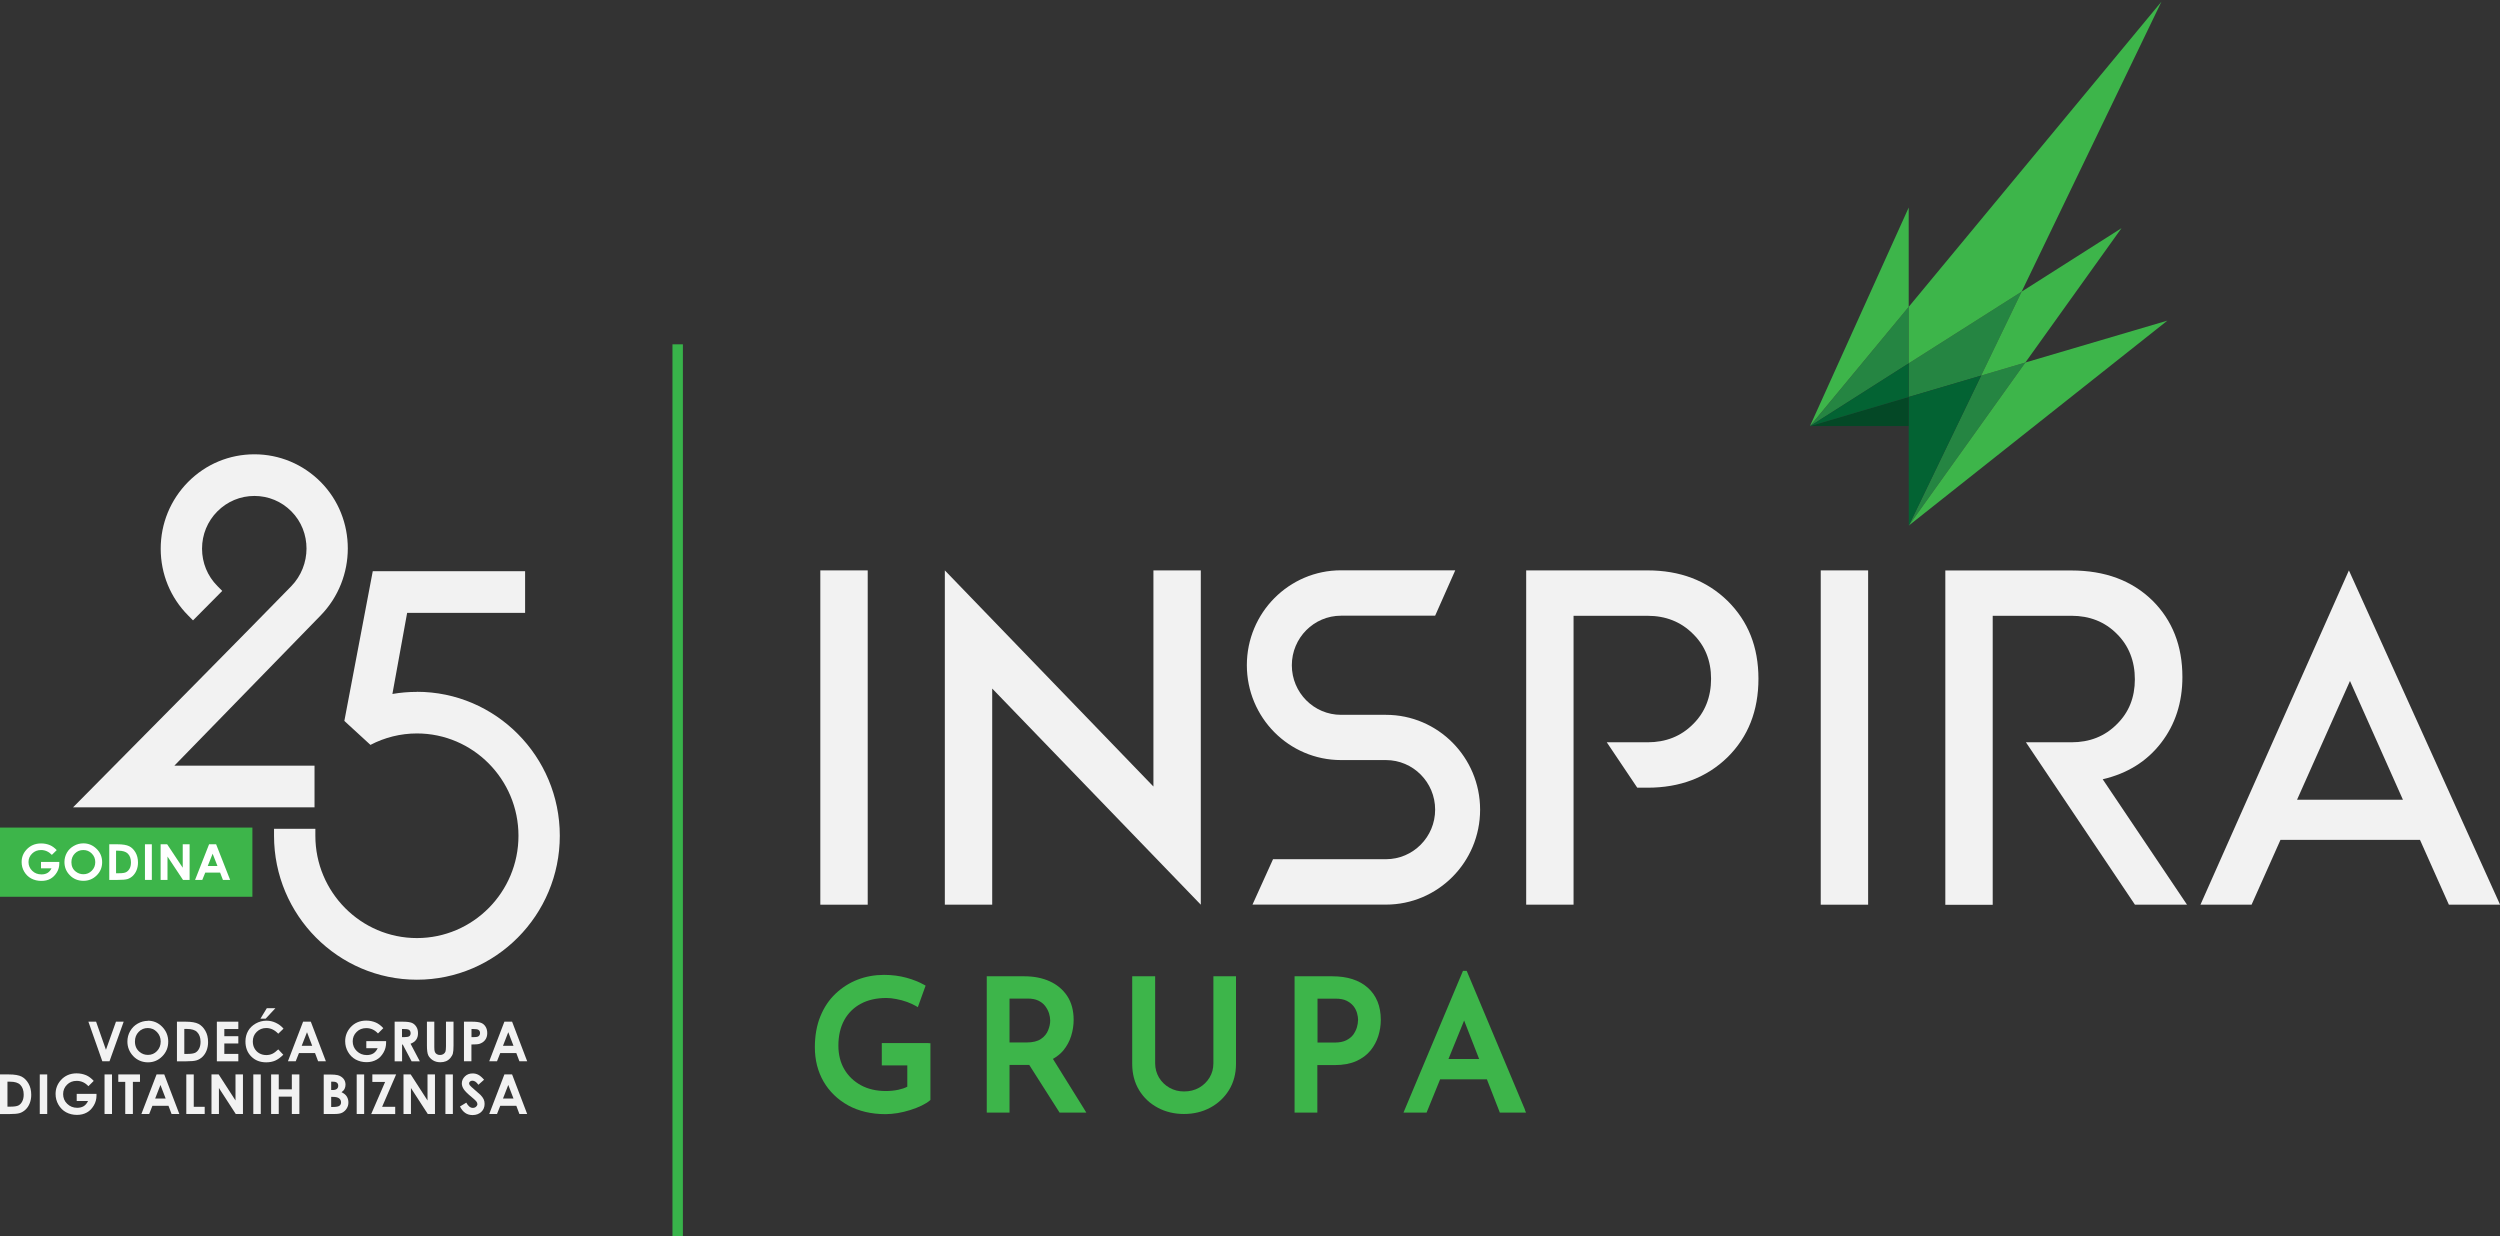 <svg width="180" height="89" viewBox="0 0 180 89" fill="none" xmlns="http://www.w3.org/2000/svg">
<rect x="0" y="0" width="180" height="89" fill="#333333" stroke="none"/>
<g clip-path="url(#clip0_4124_7540)">
<path d="M180 65.138H176.32L174.239 60.469H164.195L162.113 65.138H158.433L169.121 41.068L180.006 65.138H180ZM165.382 57.579H173.01L169.199 49.029L165.388 57.579H165.382Z" fill="#F2F2F2"/>
<path d="M134.505 41.068H131.093V65.138H134.505V41.068Z" fill="#F2F2F2"/>
<path d="M86.457 41.068V65.138L71.439 49.576V65.138H68.028V41.068L83.046 56.63V41.068H86.457Z" fill="#F2F2F2"/>
<path d="M157.473 65.138H153.716L145.867 53.445H149.141C150.459 53.445 151.551 53.013 152.415 52.141C153.28 51.294 153.71 50.213 153.71 48.909C153.71 47.605 153.274 46.487 152.415 45.64C151.551 44.769 150.459 44.336 149.141 44.336H143.475V65.144H140.063V41.074H149.141C151.551 41.074 153.501 41.795 154.98 43.243C156.411 44.667 157.133 46.499 157.133 48.746C157.133 50.579 156.62 52.165 155.594 53.493C154.568 54.821 153.173 55.692 151.395 56.107L157.473 65.15V65.138Z" fill="#F2F2F2"/>
<path d="M62.475 41.068H59.063V65.138H62.475V41.068Z" fill="#F2F2F2"/>
<path d="M99.787 51.468H96.555C94.598 51.468 93.012 49.87 93.012 47.899C93.012 45.929 94.598 44.33 96.555 44.33H103.33L104.779 41.062H96.555C92.809 41.062 89.773 44.12 89.773 47.893C89.773 51.667 92.809 54.725 96.555 54.725H99.787C101.743 54.725 103.33 56.323 103.33 58.294C103.33 60.265 101.743 61.863 99.787 61.863H91.658L90.179 65.132H99.787C103.533 65.132 106.568 62.073 106.568 58.3C106.568 54.527 103.533 51.468 99.787 51.468Z" fill="#F2F2F2"/>
<path d="M124.389 54.515C125.869 53.049 126.608 51.168 126.608 48.873C126.608 46.578 125.869 44.733 124.389 43.267C122.887 41.801 120.966 41.068 118.622 41.068H109.885V65.138H113.296V44.337H118.622C119.94 44.337 121.032 44.775 121.896 45.64C122.761 46.487 123.197 47.569 123.197 48.873C123.197 50.177 122.761 51.294 121.896 52.142C121.032 53.013 119.94 53.445 118.622 53.445H115.688L117.883 56.714H118.622C120.966 56.714 122.887 55.981 124.389 54.515Z" fill="#F2F2F2"/>
<path d="M137.433 37.841L145.825 26.101L142.64 27.044L137.433 37.841Z" fill="#258542"/>
<path d="M130.324 30.679L137.427 26.161V22.093L130.324 30.679Z" fill="#258542"/>
<path d="M137.427 28.582L142.64 27.044L145.557 21L137.427 26.161V28.582Z" fill="#258542"/>
<path d="M156.054 23.084L145.825 26.101L137.433 37.841L156.054 23.084Z" fill="#3DB54A"/>
<path d="M130.318 30.679L137.427 22.093V14.943L130.318 30.679Z" fill="#3DB54A"/>
<path d="M145.557 20.999L142.64 27.044L145.825 26.101L152.749 16.427L145.557 20.999Z" fill="#3DB54A"/>
<path d="M137.427 22.093V26.161L145.557 21L155.624 0.12L137.427 22.093Z" fill="#3DB54A"/>
<path d="M137.427 28.582L137.433 37.841L142.64 27.044L137.427 28.582Z" fill="#036333"/>
<path d="M137.427 28.582L130.324 30.679H130.318H137.427V28.582Z" fill="#044826"/>
<path d="M137.427 26.161L130.324 30.679L137.427 28.582V26.161Z" fill="#036333"/>
<path d="M66.853 75.1H63.489V76.71H65.326V78.242C65.147 78.338 64.926 78.41 64.676 78.464C64.39 78.524 64.085 78.554 63.781 78.554C63.101 78.554 62.499 78.416 61.992 78.14C61.485 77.864 61.08 77.479 60.793 76.992C60.507 76.506 60.364 75.929 60.364 75.286C60.364 74.577 60.507 73.958 60.787 73.447C61.068 72.936 61.473 72.54 61.98 72.27C62.493 71.993 63.113 71.855 63.817 71.855C64.032 71.855 64.276 71.879 64.539 71.933C64.807 71.981 65.064 72.053 65.314 72.143C65.559 72.234 65.767 72.33 65.934 72.426L66.083 72.516L66.143 72.354L66.602 71.08L66.644 70.966L66.537 70.906C66.173 70.701 65.737 70.527 65.254 70.395C64.765 70.263 64.229 70.191 63.65 70.191C62.982 70.191 62.344 70.305 61.753 70.533C61.163 70.761 60.626 71.104 60.161 71.543C59.696 71.981 59.326 72.534 59.064 73.183C58.801 73.826 58.67 74.577 58.67 75.406C58.67 76.319 58.879 77.148 59.296 77.87C59.714 78.591 60.31 79.167 61.068 79.588C61.825 80.002 62.732 80.219 63.757 80.219C64.032 80.219 64.33 80.189 64.64 80.141C64.95 80.087 65.254 80.014 65.553 79.918C65.851 79.822 66.119 79.72 66.364 79.6C66.608 79.48 66.805 79.36 66.942 79.239L66.99 79.197V75.112H66.847L66.853 75.1Z" fill="#3DB54A"/>
<path d="M78.078 79.882L75.811 76.241C76.109 76.073 76.36 75.869 76.557 75.635C76.813 75.322 77.004 74.974 77.123 74.589C77.243 74.21 77.302 73.82 77.302 73.429C77.302 72.756 77.147 72.18 76.843 71.717C76.539 71.254 76.109 70.894 75.579 70.653C75.048 70.413 74.439 70.293 73.759 70.293H71.046V80.105H72.686V76.674H73.938C73.992 76.674 74.052 76.674 74.105 76.674L76.246 80.039L76.288 80.105H78.215L78.078 79.888V79.882ZM73.914 75.058H72.686V71.897H73.992C74.302 71.897 74.559 71.945 74.767 72.047C74.97 72.15 75.137 72.276 75.256 72.438C75.382 72.606 75.471 72.781 75.531 72.961C75.584 73.141 75.614 73.315 75.614 73.477C75.614 73.694 75.567 73.934 75.465 74.18C75.37 74.421 75.203 74.631 74.958 74.799C74.72 74.968 74.368 75.058 73.909 75.058" fill="#3DB54A"/>
<path d="M88.849 70.293H87.364V76.56C87.364 76.932 87.274 77.281 87.089 77.581C86.904 77.888 86.654 78.134 86.338 78.314C86.022 78.495 85.652 78.585 85.246 78.585C84.865 78.585 84.513 78.495 84.197 78.314C83.881 78.134 83.63 77.888 83.445 77.581C83.266 77.275 83.171 76.932 83.171 76.56V70.293H81.519V76.596C81.519 77.311 81.686 77.948 82.014 78.489C82.342 79.029 82.795 79.456 83.362 79.756C83.922 80.057 84.561 80.207 85.246 80.207C85.932 80.207 86.57 80.057 87.131 79.756C87.692 79.456 88.151 79.029 88.485 78.489C88.819 77.948 88.992 77.311 88.992 76.596V70.293H88.849Z" fill="#3DB54A"/>
<path d="M98.481 71.116C97.867 70.569 97.008 70.293 95.934 70.293H93.209V80.105H94.849V76.686H96.101C96.704 76.686 97.217 76.59 97.64 76.404C98.064 76.217 98.409 75.959 98.672 75.641C98.928 75.328 99.119 74.974 99.239 74.589C99.358 74.21 99.418 73.82 99.418 73.429C99.418 72.444 99.101 71.669 98.481 71.116ZM97.777 73.459C97.777 73.604 97.754 73.772 97.7 73.958C97.646 74.144 97.557 74.319 97.437 74.493C97.318 74.655 97.145 74.793 96.93 74.901C96.71 75.01 96.429 75.064 96.101 75.064H94.861V71.903H96.167C96.483 71.903 96.746 71.951 96.954 72.053C97.157 72.156 97.324 72.282 97.443 72.432C97.569 72.588 97.652 72.756 97.706 72.937C97.759 73.123 97.783 73.297 97.783 73.453" fill="#3DB54A"/>
<path d="M109.801 79.906L105.638 69.987L105.602 69.902H105.334L105.298 69.987L101.135 79.906L101.052 80.105H102.716L102.751 80.015L103.688 77.713H107.057L107.952 80.015L107.988 80.105H109.873L109.789 79.906H109.801ZM106.491 76.247H104.29L105.417 73.477L106.497 76.247H106.491Z" fill="#3DB54A"/>
<path d="M48.793 24.791V94.387" stroke="#38B34A" stroke-width="0.75" stroke-miterlimit="10"/>
<path d="M18.173 59.586H0V64.567H18.173V59.586Z" fill="#3DB54A"/>
<path d="M4.085 61.208L3.734 61.551C3.513 61.322 3.25 61.202 2.958 61.202C2.702 61.202 2.487 61.286 2.314 61.455C2.141 61.623 2.052 61.827 2.052 62.067C2.052 62.308 2.141 62.524 2.32 62.698C2.499 62.873 2.72 62.957 2.988 62.957C3.161 62.957 3.304 62.921 3.423 62.849C3.543 62.776 3.638 62.668 3.71 62.518H2.952V62.061H4.27V62.17C4.27 62.392 4.217 62.608 4.097 62.806C3.978 63.005 3.823 63.161 3.638 63.269C3.447 63.377 3.227 63.425 2.976 63.425C2.702 63.425 2.463 63.365 2.248 63.251C2.034 63.137 1.867 62.969 1.742 62.758C1.616 62.542 1.557 62.314 1.557 62.067C1.557 61.725 1.67 61.431 1.903 61.178C2.177 60.878 2.529 60.727 2.964 60.727C3.191 60.727 3.406 60.77 3.602 60.854C3.769 60.926 3.93 61.046 4.091 61.214L4.085 61.208Z" fill="white"/>
<path d="M6 60.721C6.37 60.721 6.686 60.854 6.954 61.118C7.223 61.382 7.354 61.701 7.354 62.079C7.354 62.458 7.223 62.77 6.96 63.029C6.698 63.287 6.382 63.419 6.006 63.419C5.63 63.419 5.284 63.287 5.028 63.017C4.765 62.752 4.64 62.434 4.64 62.067C4.64 61.821 4.7 61.599 4.819 61.388C4.938 61.184 5.105 61.022 5.32 60.902C5.529 60.782 5.761 60.721 6.006 60.721H6ZM6 61.202C5.755 61.202 5.553 61.286 5.392 61.449C5.231 61.611 5.141 61.821 5.141 62.079C5.141 62.362 5.243 62.59 5.451 62.752C5.612 62.879 5.797 62.945 6.006 62.945C6.245 62.945 6.441 62.86 6.608 62.692C6.775 62.524 6.859 62.32 6.859 62.073C6.859 61.827 6.775 61.623 6.608 61.455C6.441 61.286 6.239 61.202 6 61.202Z" fill="white"/>
<path d="M7.861 60.788H8.451C8.833 60.788 9.113 60.836 9.298 60.926C9.483 61.016 9.632 61.166 9.757 61.376C9.877 61.587 9.936 61.827 9.936 62.103C9.936 62.302 9.901 62.482 9.835 62.65C9.769 62.819 9.674 62.951 9.561 63.065C9.441 63.173 9.316 63.251 9.179 63.293C9.042 63.335 8.803 63.353 8.463 63.353H7.867V60.788H7.861ZM8.356 61.256V62.873H8.588C8.815 62.873 8.982 62.849 9.084 62.794C9.185 62.74 9.268 62.656 9.334 62.536C9.4 62.416 9.429 62.266 9.429 62.091C9.429 61.821 9.352 61.605 9.197 61.455C9.06 61.322 8.833 61.25 8.523 61.25H8.356V61.256Z" fill="white"/>
<path d="M10.437 60.788H10.932V63.353H10.437V60.788Z" fill="white"/>
<path d="M11.559 60.788H12.036L13.157 62.476V60.788H13.652V63.353H13.175L12.06 61.671V63.353H11.565V60.788H11.559Z" fill="white"/>
<path d="M15.054 60.788H15.561L16.569 63.353H16.05L15.847 62.825H14.779L14.565 63.353H14.046L15.054 60.788ZM15.31 61.467L14.958 62.35H15.656L15.31 61.467Z" fill="white"/>
<path d="M6.364 73.561H6.918L7.628 75.586L8.35 73.561H8.905L7.885 76.409H7.366L6.364 73.561Z" fill="#F2F2F2"/>
<path d="M10.646 73.49C11.046 73.49 11.392 73.634 11.678 73.928C11.964 74.222 12.113 74.577 12.113 74.998C12.113 75.418 11.97 75.767 11.684 76.055C11.398 76.344 11.057 76.488 10.652 76.488C10.246 76.488 9.877 76.338 9.596 76.043C9.316 75.749 9.173 75.394 9.173 74.992C9.173 74.721 9.238 74.469 9.37 74.241C9.501 74.012 9.68 73.832 9.912 73.7C10.145 73.568 10.39 73.501 10.652 73.501L10.646 73.49ZM10.646 74.018C10.384 74.018 10.163 74.108 9.984 74.295C9.805 74.481 9.716 74.709 9.716 74.992C9.716 75.304 9.829 75.556 10.05 75.737C10.223 75.881 10.425 75.953 10.652 75.953C10.908 75.953 11.123 75.863 11.302 75.677C11.481 75.49 11.57 75.262 11.57 74.992C11.57 74.721 11.481 74.493 11.296 74.301C11.117 74.114 10.896 74.018 10.634 74.018H10.646Z" fill="#F2F2F2"/>
<path d="M12.734 73.561H13.372C13.783 73.561 14.088 73.616 14.29 73.718C14.487 73.82 14.654 73.988 14.785 74.216C14.916 74.445 14.982 74.715 14.982 75.028C14.982 75.25 14.946 75.448 14.875 75.634C14.803 75.821 14.702 75.971 14.577 76.091C14.451 76.211 14.308 76.295 14.159 76.343C14.01 76.391 13.754 76.415 13.39 76.415H12.74V73.567L12.734 73.561ZM13.27 74.084V75.881H13.521C13.765 75.881 13.944 75.851 14.058 75.797C14.171 75.737 14.261 75.647 14.332 75.508C14.404 75.376 14.439 75.208 14.439 75.01C14.439 74.709 14.356 74.475 14.189 74.307C14.04 74.156 13.795 74.084 13.461 74.084H13.276H13.27Z" fill="#F2F2F2"/>
<path d="M15.614 73.561H17.159V74.09H16.151V74.607H17.159V75.13H16.151V75.881H17.159V76.415H15.614V73.567V73.561Z" fill="#F2F2F2"/>
<path d="M20.41 74.066L20.034 74.427C19.777 74.156 19.491 74.018 19.169 74.018C18.901 74.018 18.674 74.108 18.483 74.294C18.292 74.481 18.203 74.709 18.203 74.986C18.203 75.178 18.244 75.346 18.328 75.49C18.411 75.64 18.525 75.755 18.674 75.839C18.823 75.923 18.99 75.965 19.175 75.965C19.33 75.965 19.473 75.935 19.604 75.875C19.735 75.815 19.879 75.707 20.034 75.556L20.398 75.941C20.189 76.145 19.992 76.289 19.807 76.368C19.622 76.446 19.407 76.488 19.169 76.488C18.727 76.488 18.37 76.349 18.089 76.067C17.809 75.785 17.672 75.424 17.672 74.986C17.672 74.703 17.738 74.451 17.863 74.228C17.988 74.006 18.173 73.832 18.411 73.694C18.65 73.561 18.907 73.489 19.181 73.489C19.413 73.489 19.64 73.537 19.855 73.64C20.07 73.742 20.26 73.88 20.415 74.066H20.41ZM19.211 72.588H19.831L19.127 73.345H18.751L19.211 72.588Z" fill="#F2F2F2"/>
<path d="M21.829 73.561H22.378L23.463 76.409H22.903L22.682 75.821H21.525L21.292 76.409H20.732L21.823 73.561H21.829ZM22.104 74.319L21.722 75.298H22.479L22.104 74.319Z" fill="#F2F2F2"/>
<path d="M27.596 74.03L27.215 74.409C26.976 74.15 26.696 74.024 26.374 74.024C26.093 74.024 25.861 74.114 25.676 74.3C25.485 74.487 25.395 74.715 25.395 74.98C25.395 75.244 25.491 75.49 25.688 75.677C25.885 75.869 26.123 75.965 26.409 75.965C26.594 75.965 26.755 75.923 26.881 75.845C27.006 75.767 27.113 75.64 27.191 75.472H26.374V74.962H27.799V75.082C27.799 75.328 27.739 75.568 27.608 75.791C27.477 76.013 27.316 76.187 27.107 76.301C26.898 76.415 26.666 76.476 26.392 76.476C26.099 76.476 25.837 76.409 25.604 76.283C25.372 76.157 25.193 75.971 25.056 75.737C24.918 75.496 24.853 75.244 24.853 74.968C24.853 74.589 24.978 74.264 25.223 73.982C25.515 73.652 25.896 73.483 26.368 73.483C26.612 73.483 26.845 73.531 27.059 73.622C27.238 73.7 27.417 73.832 27.59 74.018L27.596 74.03Z" fill="#F2F2F2"/>
<path d="M28.414 73.561H28.986C29.296 73.561 29.523 73.592 29.654 73.646C29.785 73.7 29.893 73.796 29.976 73.928C30.06 74.06 30.096 74.21 30.096 74.391C30.096 74.577 30.054 74.733 29.964 74.859C29.875 74.986 29.738 75.082 29.559 75.148L30.227 76.415H29.636L28.998 75.208H28.95V76.415H28.414V73.567V73.561ZM28.95 74.673H29.117C29.29 74.673 29.41 74.649 29.469 74.607C29.535 74.559 29.565 74.487 29.565 74.379C29.565 74.319 29.547 74.264 29.517 74.216C29.487 74.168 29.439 74.138 29.386 74.12C29.332 74.102 29.237 74.09 29.093 74.09H28.944V74.673H28.95Z" fill="#F2F2F2"/>
<path d="M30.727 73.561H31.27V75.406C31.27 75.562 31.282 75.677 31.312 75.743C31.342 75.809 31.384 75.863 31.449 75.899C31.515 75.941 31.592 75.959 31.682 75.959C31.777 75.959 31.861 75.935 31.926 75.893C31.992 75.851 32.04 75.791 32.069 75.725C32.093 75.659 32.111 75.526 32.111 75.334V73.561H32.654V75.262C32.654 75.55 32.636 75.749 32.606 75.857C32.576 75.965 32.511 76.073 32.421 76.181C32.332 76.283 32.225 76.362 32.111 76.409C31.992 76.458 31.855 76.482 31.7 76.482C31.497 76.482 31.318 76.434 31.163 76.337C31.014 76.241 30.901 76.121 30.835 75.983C30.769 75.845 30.739 75.598 30.739 75.262V73.561H30.727Z" fill="#F2F2F2"/>
<path d="M33.4 73.561H33.972C34.282 73.561 34.503 73.592 34.64 73.646C34.777 73.7 34.885 73.796 34.962 73.922C35.04 74.048 35.082 74.204 35.082 74.385C35.082 74.583 35.028 74.751 34.926 74.883C34.825 75.016 34.682 75.106 34.509 75.16C34.408 75.19 34.217 75.202 33.942 75.202V76.409H33.406V73.561H33.4ZM33.936 74.673H34.109C34.247 74.673 34.336 74.661 34.39 74.643C34.443 74.625 34.485 74.589 34.515 74.547C34.545 74.505 34.563 74.451 34.563 74.385C34.563 74.276 34.521 74.192 34.437 74.144C34.378 74.108 34.264 74.09 34.097 74.09H33.948V74.673H33.936Z" fill="#F2F2F2"/>
<path d="M36.322 73.561H36.871L37.956 76.409H37.396L37.175 75.821H36.018L35.785 76.409H35.225L36.316 73.561H36.322ZM36.596 74.319L36.215 75.298H36.972L36.596 74.319Z" fill="#F2F2F2"/>
<path d="M0 77.359H0.638C1.05 77.359 1.354 77.413 1.557 77.515C1.753 77.617 1.92 77.785 2.052 78.014C2.183 78.242 2.249 78.513 2.249 78.825C2.249 79.047 2.213 79.246 2.141 79.432C2.07 79.618 1.968 79.768 1.843 79.888C1.718 80.009 1.575 80.093 1.425 80.141C1.276 80.189 1.02 80.213 0.656 80.213H0V77.365V77.359ZM0.537 77.882V79.678H0.787C1.032 79.678 1.211 79.648 1.324 79.594C1.437 79.534 1.527 79.444 1.598 79.306C1.67 79.173 1.706 79.005 1.706 78.807C1.706 78.507 1.622 78.272 1.455 78.104C1.306 77.954 1.062 77.882 0.728 77.882H0.543H0.537Z" fill="#F2F2F2"/>
<path d="M2.863 77.359H3.4V80.207H2.863V77.359Z" fill="#F2F2F2"/>
<path d="M6.745 77.828L6.364 78.206C6.125 77.948 5.845 77.822 5.523 77.822C5.243 77.822 5.01 77.912 4.825 78.098C4.634 78.284 4.545 78.513 4.545 78.777C4.545 79.041 4.64 79.288 4.837 79.474C5.034 79.666 5.272 79.762 5.559 79.762C5.744 79.762 5.905 79.72 6.03 79.642C6.155 79.564 6.262 79.438 6.34 79.27H5.523V78.759H6.948V78.879C6.948 79.125 6.889 79.366 6.757 79.588C6.626 79.81 6.465 79.985 6.256 80.099C6.048 80.213 5.815 80.273 5.541 80.273C5.248 80.273 4.986 80.207 4.753 80.081C4.521 79.954 4.342 79.768 4.205 79.534C4.068 79.294 4.002 79.041 4.002 78.765C4.002 78.386 4.127 78.062 4.372 77.779C4.664 77.449 5.046 77.281 5.517 77.281C5.761 77.281 5.994 77.329 6.209 77.419C6.388 77.497 6.567 77.629 6.74 77.816L6.745 77.828Z" fill="#F2F2F2"/>
<path d="M7.527 77.359H8.064V80.207H7.527V77.359Z" fill="#F2F2F2"/>
<path d="M8.517 77.359H10.079V77.894H9.567V80.207H9.018V77.894H8.517V77.359Z" fill="#F2F2F2"/>
<path d="M11.278 77.359H11.827L12.912 80.207H12.352L12.131 79.618H10.974L10.742 80.207H10.181L11.272 77.359H11.278ZM11.553 78.116L11.171 79.095H11.928L11.553 78.116Z" fill="#F2F2F2"/>
<path d="M13.414 77.359H13.95V79.69H14.738V80.207H13.414V77.359Z" fill="#F2F2F2"/>
<path d="M15.227 77.359H15.745L16.956 79.234V77.359H17.493V80.207H16.974L15.763 78.338V80.207H15.227V77.359Z" fill="#F2F2F2"/>
<path d="M18.238 77.359H18.775V80.207H18.238V77.359Z" fill="#F2F2F2"/>
<path d="M19.521 77.359H20.07V78.434H21.012V77.359H21.555V80.207H21.012V78.957H20.07V80.207H19.521V77.359Z" fill="#F2F2F2"/>
<path d="M23.308 80.213V77.365H23.755C24.012 77.365 24.203 77.383 24.322 77.413C24.489 77.461 24.626 77.545 24.728 77.665C24.829 77.785 24.877 77.936 24.877 78.098C24.877 78.206 24.853 78.302 24.811 78.392C24.769 78.482 24.692 78.566 24.59 78.638C24.763 78.723 24.889 78.819 24.966 78.945C25.044 79.071 25.085 79.209 25.085 79.378C25.085 79.546 25.044 79.684 24.96 79.816C24.877 79.948 24.769 80.044 24.644 80.111C24.519 80.177 24.334 80.207 24.107 80.207H23.314L23.308 80.213ZM23.845 77.882V78.482H23.964C24.095 78.482 24.191 78.452 24.256 78.398C24.322 78.344 24.352 78.266 24.352 78.17C24.352 78.08 24.322 78.008 24.262 77.96C24.203 77.906 24.107 77.882 23.988 77.882H23.851H23.845ZM23.845 78.969V79.702H23.982C24.209 79.702 24.358 79.672 24.435 79.618C24.513 79.564 24.555 79.48 24.555 79.372C24.555 79.251 24.507 79.149 24.417 79.083C24.328 79.011 24.173 78.975 23.964 78.975H23.851L23.845 78.969Z" fill="#F2F2F2"/>
<path d="M25.682 77.359H26.219V80.207H25.682V77.359Z" fill="#F2F2F2"/>
<path d="M26.809 77.359H28.521L27.513 79.69H28.455V80.213H26.726L27.728 77.9H26.809V77.365V77.359Z" fill="#F2F2F2"/>
<path d="M29.052 77.359H29.571L30.781 79.234V77.359H31.318V80.207H30.799L29.588 78.338V80.207H29.052V77.359Z" fill="#F2F2F2"/>
<path d="M32.07 77.359H32.606V80.207H32.07V77.359Z" fill="#F2F2F2"/>
<path d="M34.843 77.749L34.443 78.104C34.306 77.906 34.163 77.81 34.014 77.81C33.942 77.81 33.883 77.828 33.841 77.87C33.799 77.906 33.775 77.948 33.775 77.996C33.775 78.044 33.793 78.086 33.823 78.134C33.865 78.188 33.996 78.314 34.217 78.501C34.42 78.675 34.545 78.783 34.593 78.831C34.7 78.939 34.777 79.047 34.825 79.15C34.873 79.252 34.891 79.36 34.891 79.48C34.891 79.714 34.813 79.907 34.652 80.057C34.491 80.207 34.282 80.285 34.026 80.285C33.823 80.285 33.65 80.237 33.501 80.135C33.352 80.033 33.221 79.876 33.119 79.666L33.573 79.39C33.71 79.642 33.865 79.768 34.044 79.768C34.139 79.768 34.217 79.738 34.276 79.684C34.336 79.63 34.372 79.57 34.372 79.498C34.372 79.432 34.348 79.366 34.3 79.306C34.253 79.246 34.145 79.144 33.984 79.011C33.674 78.759 33.477 78.561 33.388 78.422C33.298 78.284 33.251 78.146 33.251 78.008C33.251 77.81 33.328 77.641 33.477 77.497C33.626 77.353 33.811 77.287 34.032 77.287C34.175 77.287 34.306 77.317 34.438 77.383C34.563 77.449 34.706 77.569 34.855 77.743L34.843 77.749Z" fill="#F2F2F2"/>
<path d="M36.322 77.359H36.871L37.956 80.207H37.396L37.175 79.618H36.018L35.785 80.207H35.225L36.316 77.359H36.322ZM36.596 78.116L36.215 79.095H36.972L36.596 78.116Z" fill="#F2F2F2"/>
<path d="M5.261 58.126L6.107 57.273C9.501 53.86 18.304 44.949 20.964 42.215C22.431 40.707 22.437 38.286 20.982 36.82C20.267 36.099 19.324 35.708 18.316 35.708C17.308 35.708 16.36 36.105 15.65 36.82C14.934 37.541 14.547 38.49 14.547 39.505C14.547 40.521 14.94 41.476 15.65 42.191L16.002 42.546L13.897 44.667L13.545 44.312C12.268 43.026 11.571 41.32 11.571 39.505C11.571 37.691 12.274 35.985 13.545 34.699C14.821 33.413 16.515 32.71 18.316 32.71C20.117 32.71 21.811 33.419 23.087 34.699C25.694 37.325 25.694 41.633 23.087 44.312C20.911 46.553 15.769 51.829 12.555 55.127H22.646V58.126H5.261Z" fill="#F2F2F2"/>
<path d="M30.018 49.816C29.422 49.816 28.831 49.864 28.253 49.966L29.314 44.126H37.807V41.128H26.839L24.793 51.907L26.672 53.632C27.698 53.097 28.843 52.808 30.018 52.808C34.05 52.808 37.33 56.113 37.33 60.175C37.33 64.237 34.05 67.541 30.018 67.541C25.986 67.541 22.706 64.237 22.706 60.175V59.676H19.73V60.175C19.73 65.889 24.346 70.539 30.018 70.539C35.69 70.539 40.306 65.889 40.306 60.175C40.306 54.461 35.69 49.81 30.018 49.81V49.816Z" fill="#F2F2F2"/>
</g>
<defs>
<clipPath id="clip0_4124_7540">
<rect width="180" height="94.267" fill="white" transform="translate(0 0.12)"/>
</clipPath>
</defs>
</svg>
